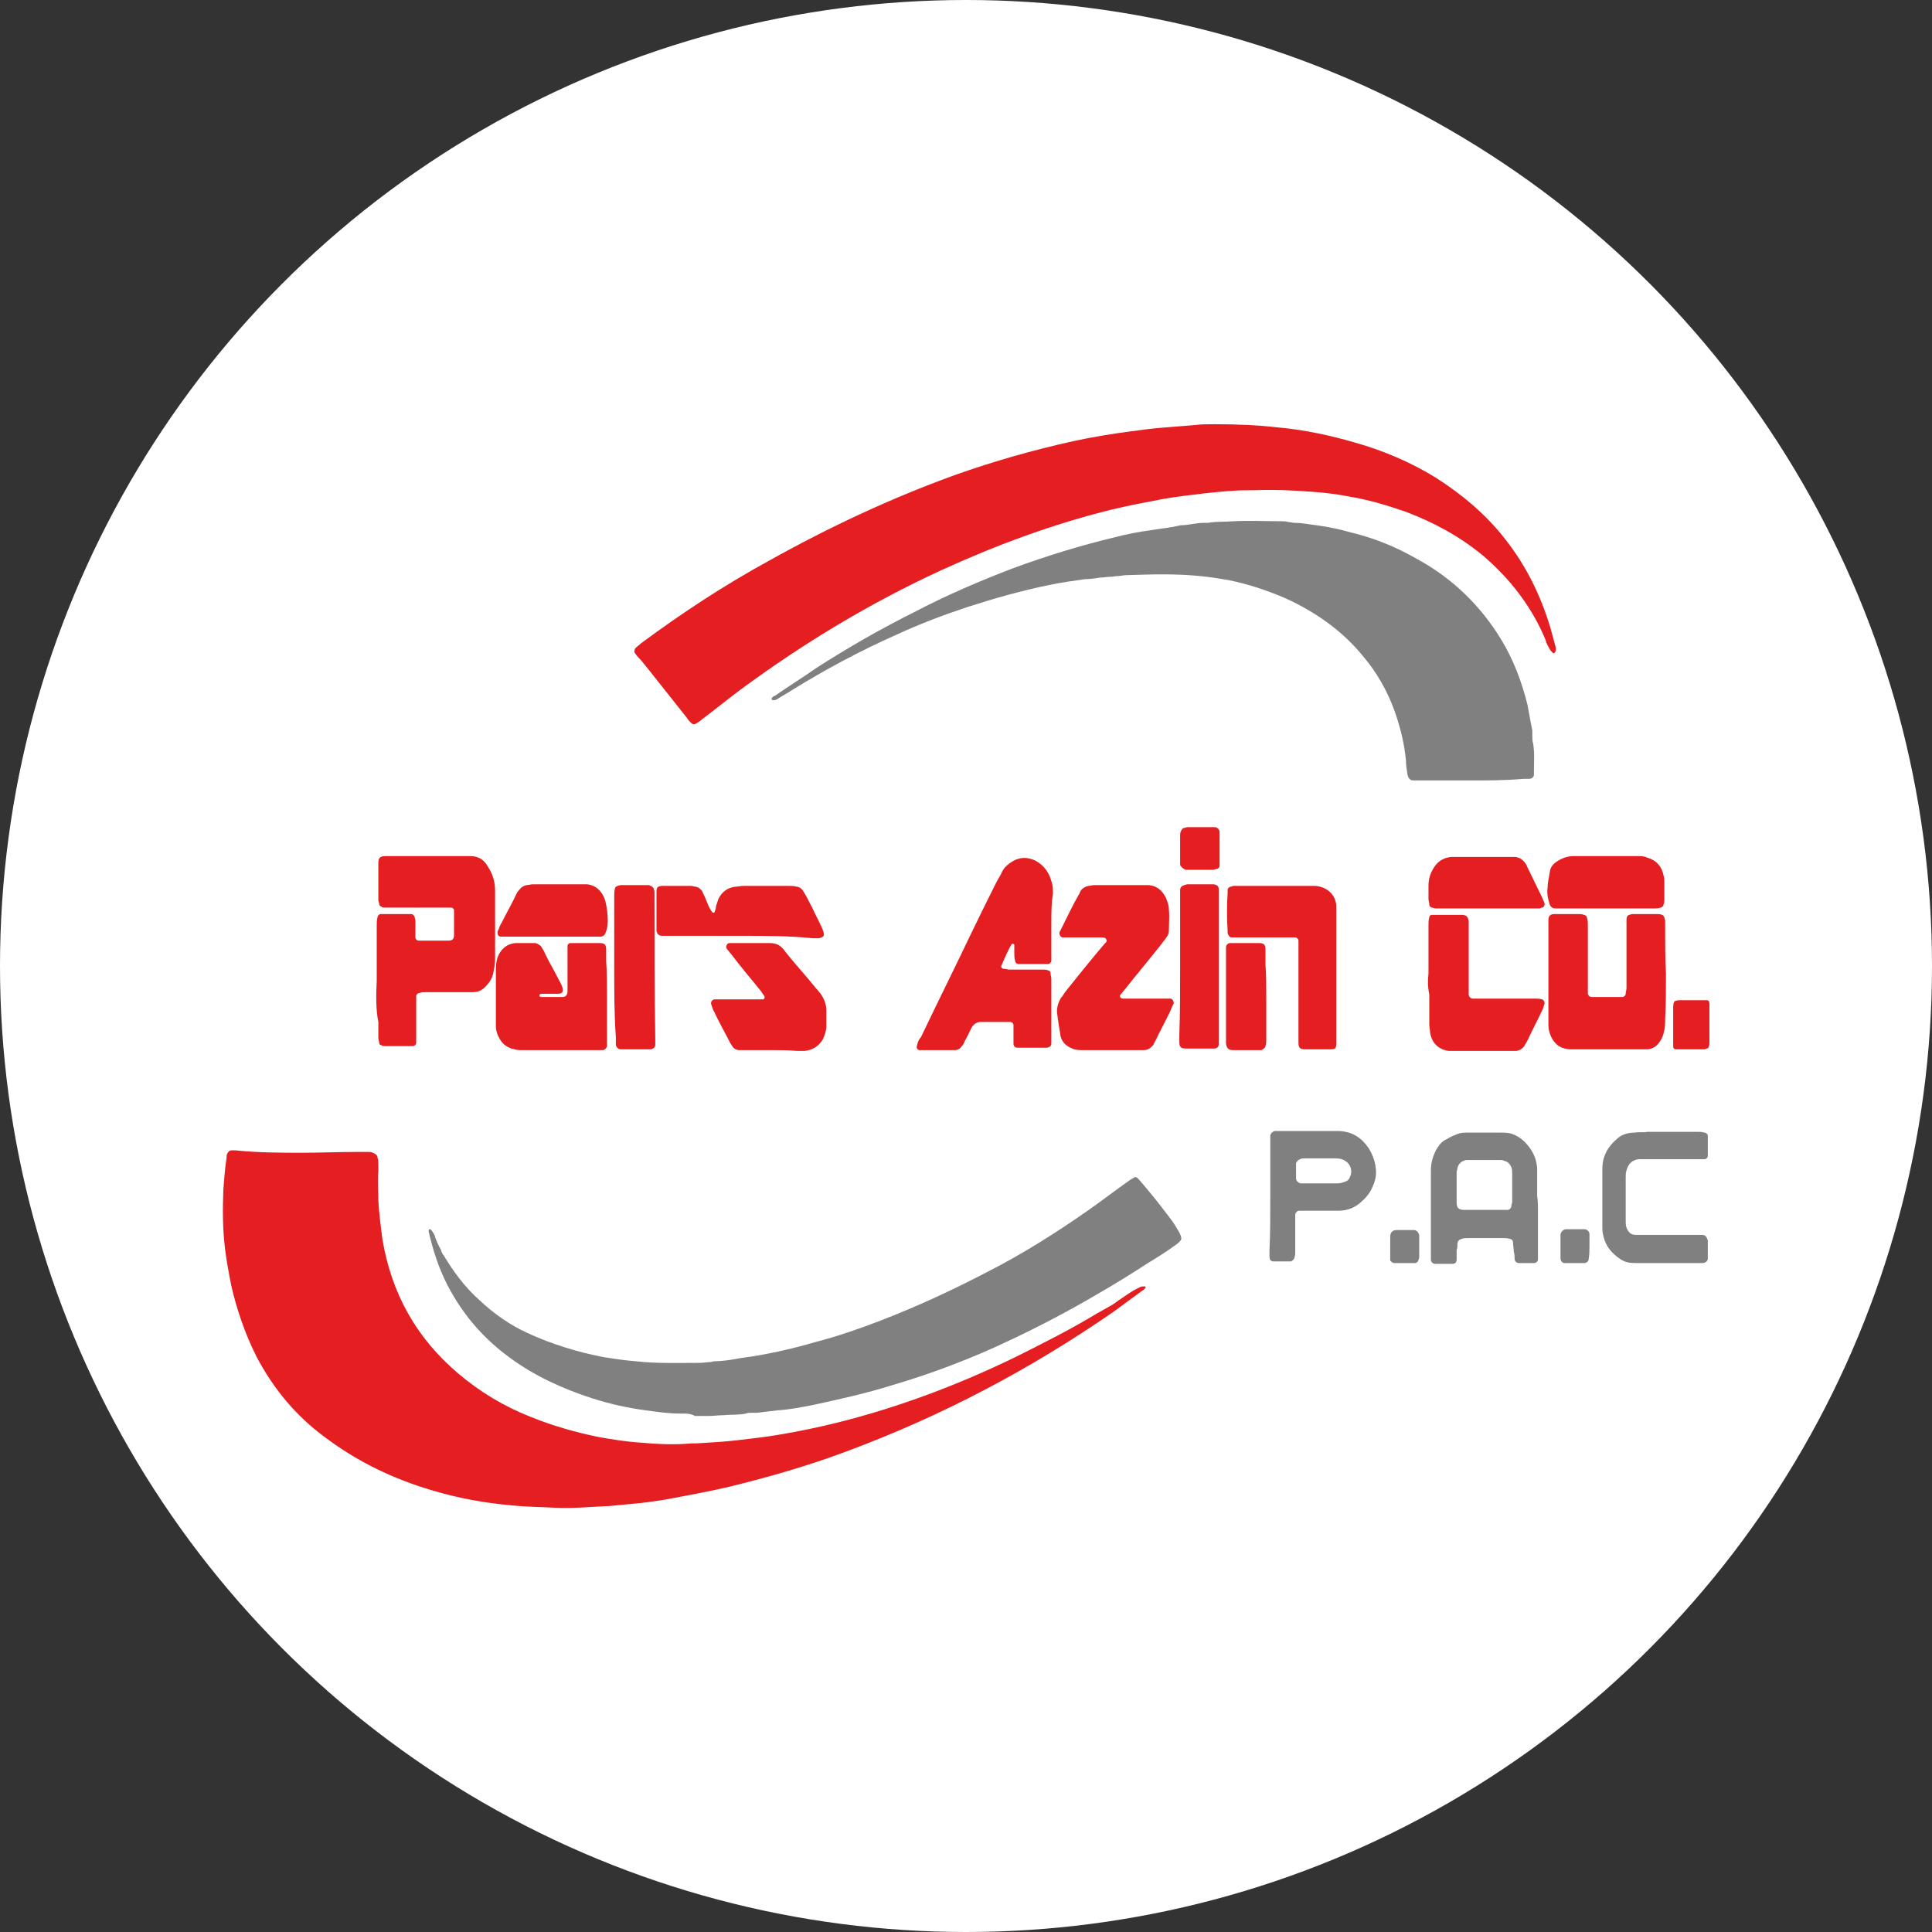 <?xml version="1.0" encoding="utf-8"?>
<!-- Generator: Adobe Illustrator 24.0.1, SVG Export Plug-In . SVG Version: 6.00 Build 0)  -->
<svg version="1.1" id="Layer_1" xmlns="http://www.w3.org/2000/svg" xmlns:xlink="http://www.w3.org/1999/xlink" x="0px" y="0px"
	 viewBox="0 0 48 48" style="enable-background:new 0 0 48 48;" xml:space="preserve">
<rect x="0" y="0" width="48" height="48" fill="#333333" stroke="none"/>
<style type="text/css">
	.st0{fill:#FFFFFF;}
	.st1{fill:#808081;}
	.st2{fill:#E41E21;}
</style>
<g>
	<circle class="st0" cx="24" cy="24" r="24"/>
	<g>
		<path class="st1" d="M36.53,19.39c-0.44,0-0.88,0-1.32,0c-0.04,0-0.06,0-0.1,0c-0.08,0-0.12-0.06-0.14-0.14
			c-0.02-0.12-0.04-0.24-0.04-0.36c-0.04-0.42-0.14-0.82-0.28-1.22c-0.18-0.5-0.44-0.96-0.78-1.36c-0.52-0.64-1.18-1.1-1.92-1.44
			c-0.46-0.2-0.94-0.36-1.44-0.46c-0.24-0.04-0.48-0.08-0.72-0.1c-0.6-0.06-1.2-0.04-1.82-0.02c-0.06,0-0.12,0.02-0.18,0.02
			s-0.14,0.02-0.2,0.02c-0.08,0-0.18,0.02-0.26,0.02c-0.12,0.02-0.26,0.04-0.38,0.04c-0.28,0.04-0.58,0.08-0.86,0.14
			c-0.7,0.14-1.4,0.34-2.08,0.56c-0.6,0.2-1.18,0.42-1.74,0.68c-0.9,0.4-1.76,0.86-2.6,1.38c-0.12,0.08-0.24,0.14-0.36,0.22
			c-0.04,0.02-0.08,0.04-0.12,0.02c0,0-0.02,0-0.02-0.02v-0.02c0.02-0.02,0.04-0.06,0.08-0.06c0.34-0.24,0.7-0.46,1.04-0.7
			c0.78-0.5,1.58-0.96,2.42-1.38c0.8-0.42,1.64-0.78,2.48-1.1c0.82-0.3,1.66-0.56,2.5-0.76c0.3-0.08,0.62-0.14,0.92-0.18
			c0.24-0.04,0.48-0.06,0.72-0.12c0.2,0,0.38-0.06,0.58-0.06c0.04,0,0.06,0,0.1,0c0.22-0.04,0.42-0.02,0.64-0.04
			c0.4-0.02,0.78,0,1.18,0c0.06,0,0.12,0,0.18,0.02c0.06,0,0.1,0.02,0.16,0.02c0.18,0,0.36,0.04,0.54,0.06
			c0.3,0.04,0.58,0.1,0.86,0.18c0.58,0.14,1.12,0.36,1.64,0.66c0.88,0.48,1.58,1.16,2.1,2.02c0.3,0.5,0.5,1.04,0.64,1.6
			c0.04,0.22,0.08,0.44,0.12,0.64c0,0.04,0,0.08,0,0.12c0,0.06,0,0.14,0.02,0.2c0.04,0.24,0.02,0.46,0.02,0.7c0,0.02,0,0.06,0,0.08
			c0,0.06-0.06,0.1-0.12,0.1c-0.04,0-0.1,0-0.14,0C37.41,19.39,36.97,19.39,36.53,19.39L36.53,19.39z"/>
		<path class="st1" d="M17.01,35.12c0,0-0.06,0-0.1,0c-0.28,0-0.58-0.04-0.86-0.08c-0.46-0.06-0.9-0.16-1.34-0.3
			c-0.74-0.24-1.44-0.56-2.06-1.02c-0.6-0.44-1.08-0.98-1.44-1.62c-0.24-0.42-0.4-0.86-0.52-1.34c-0.02-0.06-0.02-0.1-0.04-0.16
			c0-0.04,0-0.06,0.02-0.06c0.04,0,0.04,0.02,0.06,0.04s0.02,0.04,0.04,0.06c0.02,0.04,0.04,0.06,0.04,0.1
			c0.04,0.1,0.08,0.2,0.14,0.3c0.02,0.06,0.04,0.12,0.08,0.16c0.24,0.4,0.52,0.78,0.88,1.1c0.36,0.34,0.76,0.62,1.2,0.82
			c0.3,0.14,0.62,0.26,0.94,0.36c0.32,0.1,0.64,0.18,0.96,0.24c0.26,0.04,0.52,0.08,0.78,0.1c0.54,0.06,1.08,0.04,1.6,0.04
			c0.08,0,0.18-0.02,0.26-0.02c0.04,0,0.06-0.02,0.1-0.02c0.22,0,0.44-0.04,0.66-0.08c0.62-0.08,1.24-0.22,1.86-0.4
			c0.54-0.14,1.06-0.32,1.58-0.52c0.94-0.36,1.84-0.78,2.72-1.24c0.86-0.44,1.68-0.96,2.48-1.52c0.34-0.24,0.68-0.5,1.02-0.74
			c0.04-0.02,0.06-0.04,0.1-0.06c0.02-0.02,0.06-0.02,0.08,0s0.04,0.04,0.06,0.06c0.26,0.3,0.5,0.6,0.74,0.92
			c0.1,0.12,0.18,0.26,0.26,0.4c0.06,0.14,0.06,0.16-0.06,0.26c-0.24,0.18-0.5,0.34-0.76,0.5c-0.4,0.26-0.82,0.52-1.24,0.76
			c-0.68,0.4-1.4,0.78-2.12,1.12c-0.96,0.46-1.96,0.84-2.98,1.14c-0.64,0.2-1.28,0.34-1.92,0.48c-0.3,0.06-0.6,0.12-0.92,0.14
			c-0.16,0.02-0.32,0.04-0.5,0.06c-0.04,0-0.08,0-0.12,0c-0.06,0-0.12,0-0.16,0.02c-0.18,0.04-0.36,0.02-0.54,0.04
			c-0.14,0-0.26,0.02-0.4,0.02c-0.1,0-0.22,0-0.32,0C17.19,35.14,17.13,35.12,17.01,35.12z"/>
		<path class="st1" d="M38.21,30.1c0,0.34,0,0.66,0,1c0,0.06,0,0.12,0,0.18s-0.04,0.1-0.1,0.1c-0.08,0-0.18,0-0.26,0
			c-0.04,0-0.08,0-0.12,0s-0.1-0.04-0.1-0.1s0-0.12-0.02-0.18c0-0.08-0.02-0.16-0.02-0.24c0-0.04-0.04-0.08-0.08-0.08
			c-0.06-0.02-0.1-0.02-0.16-0.02c-0.12,0-0.22,0-0.34,0c-0.18,0-0.36,0-0.54,0c-0.06,0-0.1,0-0.16,0.02
			c-0.06,0.02-0.1,0.06-0.1,0.12c0,0.06,0,0.1-0.02,0.16c0,0.08,0,0.16,0,0.24c0,0.06-0.04,0.1-0.1,0.1c-0.14,0-0.28,0-0.44,0
			c-0.04,0-0.1-0.04-0.1-0.1c0-0.04,0-0.08,0-0.12c0-0.7,0-1.4,0-2.1c0-0.2,0.06-0.4,0.16-0.56c0.06-0.1,0.14-0.18,0.24-0.22
			c0.06-0.04,0.14-0.08,0.2-0.1c0.08-0.04,0.16-0.06,0.26-0.06c0.08,0,0.16,0,0.22,0c0.22,0,0.44,0,0.66,0c0.1,0,0.2,0,0.3,0.04
			c0.1,0.04,0.2,0.1,0.28,0.18c0.12,0.12,0.22,0.26,0.28,0.44c0.02,0.08,0.04,0.16,0.04,0.24c0,0.22,0,0.46,0,0.68
			C38.21,29.82,38.21,29.96,38.21,30.1z M36.87,30.06L36.87,30.06c0.16,0,0.3,0,0.46,0c0.04,0,0.08,0,0.12,0
			c0.06,0,0.1-0.06,0.1-0.1s0.02-0.06,0.02-0.1c0-0.24,0-0.46,0-0.7c0-0.06,0-0.1-0.02-0.16c-0.04-0.08-0.08-0.14-0.18-0.16
			c-0.04-0.02-0.06-0.02-0.1-0.02c-0.26,0-0.52,0-0.78,0c-0.02,0-0.04,0-0.06,0c-0.12,0.02-0.2,0.1-0.22,0.2
			c0,0.04-0.02,0.06-0.02,0.1c0,0.26,0,0.5,0,0.76c0,0.14,0.06,0.18,0.2,0.18C36.55,30.06,36.71,30.06,36.87,30.06z"/>
		<path class="st1" d="M31.56,29.76c0-0.46,0-0.9,0-1.36c0-0.06,0-0.12,0-0.18s0.06-0.1,0.1-0.12c0.04,0,0.08,0,0.12,0
			c0.44,0,0.9,0,1.34,0c0.06,0,0.12,0,0.16,0c0.32,0.02,0.54,0.16,0.72,0.42c0.1,0.16,0.16,0.32,0.18,0.5
			c0.02,0.14,0,0.28-0.06,0.42c-0.06,0.16-0.16,0.3-0.28,0.4c-0.16,0.16-0.36,0.24-0.58,0.24c-0.26,0-0.54,0-0.8,0
			c-0.06,0-0.12,0-0.18,0c-0.06,0-0.1,0.06-0.1,0.1c0,0.06,0,0.1,0,0.16c0,0.26,0,0.5,0,0.76c0,0.04,0,0.1-0.02,0.14
			c0,0.04-0.06,0.1-0.1,0.1c-0.14,0-0.28,0-0.42,0c-0.06,0-0.1-0.04-0.1-0.12c0-0.06,0-0.1,0-0.16
			C31.56,30.66,31.56,30.22,31.56,29.76z M32.8,29.4L32.8,29.4c0.14,0,0.26,0,0.4,0c0.02,0,0.02,0,0.04,0
			c0.06,0,0.12-0.02,0.18-0.04c0.06-0.02,0.1-0.06,0.12-0.12c0.06-0.12,0.04-0.3-0.12-0.4c-0.06-0.04-0.14-0.06-0.22-0.06
			c-0.26,0-0.54,0-0.8,0c-0.04,0-0.06,0-0.1,0.02c-0.04,0.02-0.08,0.04-0.1,0.1c0,0.12,0,0.24,0,0.38c0,0.06,0.06,0.1,0.1,0.12
			c0.04,0,0.08,0,0.12,0C32.54,29.4,32.68,29.4,32.8,29.4z"/>
		<path class="st1" d="M41.43,31.38c-0.26,0-0.52,0-0.78,0c-0.08,0-0.14,0-0.22-0.02c-0.1-0.02-0.18-0.08-0.26-0.14
			c-0.18-0.14-0.3-0.32-0.34-0.54c-0.02-0.06-0.02-0.14-0.02-0.2c0-0.22,0-0.42,0-0.64c0-0.26,0-0.54,0-0.8
			c0-0.32,0.14-0.56,0.38-0.76c0.12-0.1,0.26-0.14,0.42-0.14c0.1-0.02,0.22,0,0.32-0.02c0.42,0,0.82,0,1.24,0
			c0.06,0,0.12,0,0.18,0.02c0.04,0,0.08,0.04,0.08,0.08c0,0.02,0,0.04,0,0.06c0,0.12,0,0.24,0,0.38c0,0.02,0,0.04,0,0.06
			c0,0.04-0.04,0.08-0.08,0.08c-0.06,0-0.12,0-0.18,0c-0.4,0-0.8,0-1.2,0c-0.06,0-0.12,0-0.16,0s-0.06,0-0.1,0
			c-0.16,0.02-0.26,0.12-0.3,0.28c-0.02,0.06-0.02,0.1-0.02,0.16c0,0.36,0,0.72,0,1.08c0,0.06,0,0.12,0.02,0.18
			c0.04,0.1,0.1,0.18,0.22,0.18c0.06,0,0.14,0,0.2,0c0.42,0,0.86,0,1.28,0c0.06,0,0.12,0,0.18,0c0.08,0,0.12,0.06,0.14,0.14
			c0,0.14,0,0.28,0,0.44c0,0.08-0.06,0.12-0.14,0.12c-0.06,0-0.1,0-0.16,0C41.91,31.38,41.67,31.38,41.43,31.38L41.43,31.38z"/>
		<g>
			<path class="st2" d="M7.5,28.64c0.44,0,0.9-0.02,1.34-0.02c0.1,0,0.22,0,0.32,0c0.04,0,0.06,0,0.1,0.02
				c0.06,0.02,0.12,0.06,0.12,0.12c0.02,0.06,0.02,0.12,0.02,0.18c0,0.04,0,0.1,0,0.14c-0.02,0.26,0,0.5,0,0.76
				c0.02,0.32,0.06,0.64,0.1,0.94c0.22,1.34,0.84,2.46,1.88,3.34c0.54,0.46,1.14,0.82,1.8,1.08c0.54,0.22,1.1,0.38,1.68,0.5
				c0.34,0.06,0.7,0.12,1.04,0.14c0.42,0.04,0.86,0.06,1.28,0.02c0.04,0,0.08,0,0.12,0c0.36-0.02,0.7-0.04,1.04-0.08
				s0.7-0.08,1.04-0.14c0.48-0.08,0.96-0.18,1.44-0.3c1.52-0.38,3-0.94,4.4-1.62c0.68-0.34,1.36-0.68,2.02-1.08
				c0.1-0.06,0.22-0.12,0.32-0.18c0.08-0.04,0.16-0.1,0.24-0.16c0.1-0.06,0.2-0.14,0.3-0.2c0.06-0.04,0.14-0.08,0.22-0.12
				c0.04-0.02,0.08-0.02,0.12-0.02c0.02,0,0.02,0.02,0.02,0.02V32c-0.02,0.02-0.06,0.06-0.1,0.08c-0.22,0.16-0.46,0.34-0.68,0.5
				c-2.08,1.44-4.28,2.6-6.65,3.48c-0.96,0.36-1.94,0.64-2.92,0.88c-0.52,0.12-1.06,0.22-1.6,0.32c-0.26,0.04-0.52,0.08-0.78,0.1
				c-0.2,0.02-0.42,0.04-0.62,0.06c-0.02,0-0.04,0-0.06,0c-0.42,0.02-0.82,0.06-1.24,0.04c-0.36-0.02-0.72-0.02-1.1-0.06
				c-0.68-0.06-1.34-0.18-2-0.38c-0.94-0.28-1.82-0.7-2.62-1.3c-0.74-0.54-1.3-1.22-1.72-2.02c-0.28-0.56-0.48-1.14-0.62-1.74
				c-0.06-0.3-0.12-0.62-0.16-0.94c-0.06-0.5-0.06-0.98-0.04-1.48c0.02-0.26,0.04-0.52,0.08-0.78c0-0.02,0-0.04,0-0.06
				c0.02-0.06,0.06-0.12,0.12-0.12c0.04,0,0.06,0,0.1,0C6.44,28.64,6.98,28.64,7.5,28.64L7.5,28.64z"/>
			<path class="st2" d="M30.16,10.54c0.02,0,0.02,0,0.04,0c0.52,0,1.04,0.02,1.56,0.08c0.66,0.06,1.3,0.2,1.92,0.38
				c0.7,0.2,1.36,0.48,1.98,0.86c0.66,0.42,1.26,0.92,1.74,1.54c0.52,0.66,0.88,1.4,1.12,2.2c0.04,0.14,0.08,0.3,0.12,0.44
				c0.02,0.06,0.02,0.1,0,0.16c0,0.02-0.06,0.04-0.06,0.02c-0.02-0.02-0.04-0.04-0.06-0.06c-0.04-0.08-0.1-0.16-0.12-0.26
				c-0.34-0.82-0.88-1.52-1.56-2.1c-0.58-0.48-1.22-0.82-1.9-1.08c-0.46-0.16-0.92-0.3-1.4-0.38c-0.3-0.06-0.62-0.1-0.92-0.12
				c-0.5-0.04-0.98-0.06-1.48-0.04c-0.04,0-0.08,0-0.12,0c-0.38,0-0.74,0.04-1.12,0.08c-0.34,0.04-0.68,0.08-1.02,0.14
				c-0.42,0.08-0.84,0.16-1.26,0.26c-1.46,0.36-2.86,0.88-4.22,1.5c-1.78,0.82-3.44,1.82-5.01,2.98c-0.32,0.24-0.64,0.5-0.96,0.74
				c-0.04,0.04-0.08,0.06-0.14,0.1c-0.04,0.02-0.08,0.02-0.12-0.02s-0.08-0.08-0.1-0.12c-0.3-0.38-0.62-0.78-0.92-1.16
				c-0.1-0.12-0.2-0.26-0.32-0.38c-0.02-0.02-0.04-0.06-0.06-0.08c-0.02-0.04,0-0.1,0.02-0.12c0.04-0.04,0.1-0.08,0.14-0.12
				c1-0.74,2.06-1.44,3.16-2.04c1.5-0.84,3.04-1.56,4.64-2.14c0.96-0.34,1.94-0.62,2.94-0.84c0.46-0.1,0.94-0.18,1.4-0.24
				c0.3-0.04,0.58-0.08,0.88-0.1c0.24-0.02,0.5-0.04,0.74-0.06C29.84,10.54,30,10.54,30.16,10.54L30.16,10.54z"/>
			<path class="st2" d="M9.36,24.37c0-0.46,0-0.92,0-1.38c0-0.06,0-0.14,0.02-0.2c0-0.04,0.04-0.08,0.08-0.08c0.02,0,0.04,0,0.06,0
				c0.2,0,0.42,0,0.62,0c0.02,0,0.06,0,0.08,0c0.04,0,0.06,0.04,0.08,0.06c0,0.04,0.02,0.06,0.02,0.1c0,0.1,0,0.22,0,0.32
				c0,0.04,0,0.06,0,0.1c0,0.04,0.04,0.08,0.08,0.08c0.02,0,0.06,0,0.08,0c0.2,0,0.42,0,0.62,0c0.02,0,0.02,0,0.04,0
				c0.1,0,0.14-0.04,0.14-0.14c0-0.18,0-0.38,0-0.56c0-0.02,0-0.04,0-0.06c0-0.02-0.04-0.06-0.06-0.06c-0.06,0-0.12,0-0.18,0
				c-0.44,0-0.88,0-1.32,0c-0.06,0-0.12,0-0.16,0c-0.02,0-0.06,0-0.08-0.02c-0.04-0.02-0.06-0.04-0.06-0.08
				c0-0.02-0.02-0.06-0.02-0.08c0-0.3,0-0.62,0-0.92c0-0.12,0.02-0.18,0.18-0.18c0.06,0,0.14,0,0.2,0c0.6,0,1.18,0,1.78,0
				c0.04,0,0.08,0,0.12,0c0.2,0,0.34,0.08,0.44,0.26c0.12,0.18,0.18,0.38,0.18,0.6c0,0.04,0,0.08,0,0.12c0,0.52,0,1.06,0,1.58
				c0,0.12-0.02,0.22-0.04,0.32c-0.02,0.12-0.08,0.24-0.16,0.32c-0.1,0.12-0.2,0.18-0.36,0.18c-0.06,0-0.14,0-0.2,0
				c-0.32,0-0.64,0-0.94,0c-0.06,0-0.12,0-0.18,0.02c-0.04,0-0.08,0.04-0.08,0.08c0,0.06,0,0.1,0,0.16c0,0.28,0,0.56,0,0.84
				c0,0.06,0,0.1,0,0.16c0,0.04-0.04,0.08-0.08,0.08c-0.02,0-0.02,0-0.04,0c-0.22,0-0.44,0-0.66,0c-0.02,0-0.06,0-0.08-0.02
				c-0.02,0-0.06-0.02-0.06-0.06c0-0.04-0.02-0.08-0.02-0.12c0-0.14,0-0.26,0-0.4C9.34,25.11,9.34,24.73,9.36,24.37
				C9.34,24.37,9.34,24.37,9.36,24.37z"/>
			<path class="st2" d="M26.12,22.95c0,0.26,0,0.5,0,0.76c0,0.06,0,0.1,0,0.16c0,0.04-0.04,0.08-0.08,0.08s-0.06,0-0.1,0
				c-0.18,0-0.38,0-0.56,0c-0.02,0-0.06,0-0.08,0c-0.04,0-0.08-0.04-0.08-0.08c-0.02-0.06-0.02-0.14-0.02-0.2s0-0.14,0-0.2
				l-0.02-0.02c-0.02,0-0.04,0-0.04,0c-0.06,0.08-0.22,0.44-0.26,0.54c-0.02,0.04,0.02,0.08,0.06,0.08s0.1,0.02,0.14,0.02
				c0.2,0,0.42,0,0.62,0c0.08,0,0.16,0,0.22,0c0.04,0,0.08,0,0.12,0.02c0.04,0,0.06,0.04,0.06,0.06c0,0.06,0.02,0.1,0.02,0.16
				c0,0.32,0,0.64,0,0.96c0,0.18,0,0.34,0,0.52c0,0.04,0,0.08,0,0.12c0,0.06-0.04,0.08-0.1,0.1c-0.02,0-0.04,0-0.06,0
				c-0.2,0-0.42,0-0.62,0c-0.02,0-0.04,0-0.06,0c-0.06,0-0.1-0.04-0.1-0.1c0-0.04,0-0.1,0-0.14c0-0.08,0-0.16,0-0.22
				c0-0.04,0-0.06,0-0.1c0-0.04-0.04-0.08-0.08-0.08c-0.04,0-0.08,0-0.12,0c-0.18,0-0.36,0-0.54,0c-0.02,0-0.04,0-0.06,0
				c-0.1,0-0.18,0.04-0.24,0.14c-0.02,0.04-0.04,0.08-0.06,0.12c-0.04,0.1-0.1,0.18-0.14,0.28c-0.02,0.04-0.04,0.06-0.06,0.08
				c-0.04,0.06-0.1,0.08-0.16,0.08c-0.28,0-0.58,0-0.86,0h-0.02c-0.04,0-0.08-0.06-0.06-0.1c0-0.02,0.02-0.06,0.02-0.08
				c0.02-0.06,0.04-0.1,0.08-0.14c0.4-0.84,0.82-1.68,1.22-2.52c0.22-0.46,0.44-0.9,0.66-1.34c0.04-0.08,0.1-0.16,0.14-0.26
				c0.04-0.08,0.1-0.14,0.18-0.2c0.06-0.04,0.12-0.08,0.18-0.1c0.16-0.06,0.32-0.04,0.48,0.04c0.2,0.12,0.32,0.28,0.38,0.5
				c0.04,0.1,0.04,0.22,0.04,0.32C26.12,22.43,26.12,22.69,26.12,22.95L26.12,22.95z"/>
			<path class="st2" d="M27.62,26.09c-0.24,0-0.48,0-0.72,0c-0.08,0-0.18,0-0.26-0.04c-0.16-0.06-0.28-0.18-0.3-0.36
				c0-0.04-0.02-0.1-0.02-0.14c-0.02-0.08-0.02-0.16-0.04-0.24c0-0.06-0.02-0.12-0.02-0.18c0-0.12,0.04-0.24,0.1-0.34
				c0.04-0.04,0.06-0.08,0.1-0.14c0.32-0.4,0.64-0.8,0.98-1.2c0.04-0.04,0.08-0.06,0.04-0.12c-0.02-0.04-0.08-0.04-0.12-0.04
				c-0.26,0-0.52,0-0.78,0c-0.06,0-0.12,0-0.18,0c-0.04,0-0.08-0.06-0.08-0.1s0.02-0.06,0.04-0.1c0.14-0.28,0.28-0.58,0.44-0.86
				c0.02-0.02,0.02-0.04,0.04-0.08c0.04-0.08,0.12-0.12,0.2-0.14c0.04,0,0.1-0.02,0.14-0.02c0.4,0,0.82,0,1.22,0
				c0.04,0,0.1,0,0.14,0c0.2,0.02,0.32,0.12,0.42,0.3c0.04,0.1,0.08,0.2,0.08,0.3c0.02,0.18,0,0.36,0,0.54
				c0,0.06-0.02,0.1-0.06,0.16s-0.08,0.1-0.12,0.16c-0.3,0.38-0.62,0.76-0.92,1.14c-0.04,0.04-0.06,0.08-0.1,0.12
				c-0.04,0.04,0,0.1,0.06,0.1s0.1,0,0.16,0c0.28,0,0.56,0,0.84,0c0.06,0,0.12,0,0.18,0c0.04,0,0.08,0.06,0.08,0.1
				c0,0.02,0,0.04-0.02,0.06c-0.02,0.04-0.04,0.08-0.06,0.14c-0.12,0.26-0.26,0.5-0.38,0.76c-0.02,0.02-0.02,0.04-0.04,0.08
				c-0.06,0.08-0.14,0.14-0.24,0.14c-0.06,0-0.1,0-0.16,0C28.06,26.09,27.84,26.09,27.62,26.09L27.62,26.09z"/>
			<path class="st2" d="M41.39,24.19c0,0.38,0,0.76-0.02,1.14c0,0.08,0,0.18-0.02,0.26c-0.02,0.12-0.06,0.22-0.12,0.3
				c-0.08,0.12-0.2,0.18-0.32,0.18c-0.04,0-0.1,0-0.14,0c-0.52,0-1.04,0-1.56,0c-0.06,0-0.14,0-0.2,0c-0.06,0-0.14-0.02-0.2-0.04
				c-0.1-0.04-0.16-0.1-0.22-0.18c-0.08-0.12-0.12-0.26-0.12-0.38c0-0.04,0-0.06,0-0.1c0-0.78,0-1.56,0-2.36c0-0.06,0-0.12,0-0.16
				c0-0.1,0.06-0.14,0.14-0.14c0.06,0,0.1,0,0.16,0c0.16,0,0.3,0,0.46,0c0.04,0,0.08,0,0.12,0.02c0.04,0,0.08,0.04,0.08,0.08
				c0.02,0.06,0.02,0.1,0.02,0.16c0,0.22,0,0.42,0,0.64c0,0.3,0,0.6,0,0.88c0,0.06,0,0.12,0,0.18s0.04,0.1,0.1,0.1
				c0.02,0,0.04,0,0.06,0c0.22,0,0.42,0,0.64,0c0.02,0,0.04,0,0.06,0c0.04,0,0.08-0.04,0.08-0.08c0-0.04,0.02-0.1,0.02-0.14
				c0-0.24,0-0.5,0-0.74c0-0.28,0-0.56,0-0.82c0-0.04,0-0.1,0-0.14c0-0.1,0.04-0.12,0.14-0.14c0.02,0,0.02,0,0.04,0
				c0.2,0,0.38,0,0.58,0c0.04,0,0.08,0,0.12,0.02c0.02,0,0.04,0.02,0.06,0.06c0,0.02,0.02,0.06,0.02,0.08c0,0.06,0,0.12,0,0.18
				C41.37,23.43,41.37,23.81,41.39,24.19C41.37,24.19,41.39,24.19,41.39,24.19z"/>
			<path class="st2" d="M15.08,24.75c0,0.36,0,0.7,0,1.06c0,0.06,0,0.12,0,0.18c0,0.04-0.06,0.1-0.1,0.1c-0.02,0-0.06,0-0.08,0
				c-0.66,0-1.32,0-1.98,0c-0.08,0-0.14-0.02-0.22-0.04c-0.1-0.04-0.2-0.1-0.26-0.2c-0.08-0.12-0.12-0.24-0.12-0.36
				c0-0.48,0-0.96,0-1.44c0-0.1,0.02-0.18,0.04-0.26c0.08-0.22,0.26-0.36,0.48-0.36c0.14,0,0.28,0,0.44,0
				c0.06,0,0.12,0.04,0.16,0.08c0.04,0.06,0.08,0.12,0.1,0.18c0.06,0.12,0.12,0.24,0.18,0.34c0.06,0.12,0.14,0.26,0.2,0.38
				c0.02,0.04,0.04,0.08,0.06,0.14c0.02,0.1-0.02,0.14-0.12,0.14c-0.08,0-0.18,0-0.26,0c-0.04,0-0.1,0-0.14,0s-0.06,0.02-0.06,0.04
				s0.02,0.04,0.04,0.04c0.18,0,0.36,0,0.54,0c0.08,0,0.12-0.06,0.12-0.14c0-0.06,0-0.1,0-0.16c0-0.28,0-0.54,0-0.82
				c0-0.06,0-0.1,0-0.16c0-0.02,0.04-0.06,0.06-0.06c0.02,0,0.04,0,0.06,0c0.22,0,0.46,0,0.68,0c0.12,0,0.16,0.04,0.16,0.16
				c0,0.1,0,0.2,0,0.28C15.08,24.15,15.08,24.45,15.08,24.75z"/>
			<path class="st2" d="M33.2,24.23c0,0.52,0,1.06,0,1.58c0,0.04,0,0.06,0,0.1c0,0.14-0.02,0.16-0.16,0.16c-0.2,0-0.42,0-0.62,0
				c-0.12,0-0.16-0.04-0.16-0.16c0-0.06,0-0.14,0-0.2c0-0.74,0-1.48,0-2.2c0-0.04,0-0.1,0-0.14c0-0.04-0.04-0.08-0.08-0.08
				c-0.06,0-0.12,0-0.18,0c-0.4,0-0.82,0-1.22,0c-0.06,0-0.12,0-0.18,0c-0.04,0-0.08-0.04-0.1-0.1c0-0.02,0-0.04,0-0.06
				c-0.02-0.32-0.02-0.64,0-0.94c0-0.02,0-0.06,0-0.08c0-0.04,0.04-0.08,0.08-0.08c0.02,0,0.04-0.02,0.06-0.02c0.04,0,0.08,0,0.12,0
				c0.62,0,1.24,0,1.86,0c0.02,0,0.04,0,0.06,0c0.24,0.02,0.44,0.16,0.5,0.38c0.02,0.06,0.02,0.1,0.02,0.16c0,0.26,0,0.52,0,0.78
				C33.2,23.63,33.2,23.93,33.2,24.23L33.2,24.23z"/>
			<path class="st2" d="M35.49,24.19c0-0.4,0-0.8,0-1.2c0-0.06,0-0.14,0.02-0.2c0-0.04,0.04-0.06,0.06-0.06c0.02,0,0.04,0,0.06,0
				c0.22,0,0.46,0,0.68,0c0.12,0,0.16,0.04,0.18,0.16c0,0.06,0,0.12,0,0.18c0,0.44,0,0.86,0,1.3c0,0.08,0,0.16,0,0.22
				c0,0.04,0,0.08,0,0.12c0,0.04,0.04,0.1,0.1,0.1c0.02,0,0.06,0,0.08,0c0.06,0,0.1,0,0.16,0c0.44,0,0.86,0,1.3,0
				c0.06,0,0.12,0,0.18,0.02c0.04,0,0.08,0.08,0.06,0.12c-0.02,0.04-0.02,0.08-0.04,0.12c-0.12,0.26-0.26,0.52-0.38,0.78
				c-0.02,0.04-0.06,0.1-0.08,0.14c-0.06,0.08-0.14,0.12-0.22,0.12c-0.04,0-0.08,0-0.12,0c-0.44,0-0.88,0-1.32,0
				c-0.08,0-0.16,0-0.22,0c-0.26-0.04-0.42-0.2-0.46-0.46c0-0.06-0.02-0.14-0.02-0.2c0-0.24,0-0.5,0-0.74
				C35.47,24.51,35.47,24.35,35.49,24.19L35.49,24.19z"/>
			<path class="st2" d="M19.17,26.09c-0.22,0-0.42,0-0.64,0c-0.06,0-0.1,0-0.16,0c-0.08,0-0.14-0.04-0.18-0.1
				c-0.02-0.04-0.04-0.06-0.06-0.1c-0.12-0.24-0.26-0.48-0.38-0.74c-0.04-0.06-0.06-0.14-0.08-0.2c-0.02-0.04,0.02-0.12,0.08-0.12
				s0.12,0,0.18,0c0.3,0,0.6,0,0.9,0c0.04,0,0.08,0,0.12,0c0.04,0,0.06-0.06,0.04-0.08c-0.02-0.04-0.06-0.08-0.08-0.12
				c-0.24-0.3-0.5-0.6-0.74-0.92c-0.04-0.04-0.06-0.08-0.1-0.12c-0.02-0.02-0.04-0.06-0.02-0.1c0.02-0.04,0.04-0.06,0.08-0.06
				c0.02,0,0.06,0,0.08,0c0.3,0,0.6,0,0.9,0c0.16,0,0.26,0.04,0.36,0.16c0.02,0.02,0.04,0.06,0.06,0.08c0.24,0.3,0.5,0.58,0.74,0.88
				c0.04,0.04,0.08,0.1,0.12,0.14c0.08,0.12,0.14,0.26,0.14,0.4c0,0.14,0,0.28,0,0.42c0,0.1-0.04,0.2-0.08,0.3
				c-0.1,0.18-0.26,0.28-0.46,0.3c-0.06,0-0.12,0-0.18,0C19.59,26.09,19.37,26.09,19.17,26.09z"/>
			<path class="st2" d="M18.41,23.25c-0.58,0-1.16,0-1.76,0c-0.06,0-0.14,0-0.2,0c-0.08,0-0.12-0.04-0.14-0.12c0-0.02,0-0.02,0-0.04
				c0-0.3,0-0.62,0-0.92c0-0.12,0.02-0.16,0.16-0.16c0.24,0,0.46,0,0.7,0c0.04,0,0.08,0.02,0.12,0.02c0.08,0.02,0.12,0.06,0.16,0.12
				c0.02,0.06,0.06,0.12,0.08,0.18c0.04,0.1,0.08,0.2,0.14,0.3c0.02,0.02,0.02,0.04,0.04,0.04c0.02,0.02,0.02,0,0.04,0
				c0.02-0.06,0.04-0.1,0.04-0.16c0.02-0.06,0.04-0.12,0.06-0.18c0.08-0.16,0.22-0.28,0.42-0.3c0.06,0,0.14-0.02,0.2-0.02
				c0.38,0,0.76,0,1.14,0c0.06,0,0.12,0,0.18,0.02c0.06,0,0.12,0.04,0.16,0.1c0.02,0.04,0.04,0.06,0.06,0.1
				c0.06,0.1,0.1,0.2,0.16,0.3c0.08,0.18,0.18,0.36,0.26,0.54c0.02,0.06,0.04,0.1,0.04,0.16c0,0.02-0.04,0.06-0.06,0.06
				s-0.04,0.02-0.06,0.02c-0.06,0-0.1,0-0.16,0C19.61,23.25,19.01,23.25,18.41,23.25z"/>
			<path class="st2" d="M15.26,24.03c0-0.58,0-1.16,0-1.76c0-0.06,0-0.14,0.02-0.2c0-0.02,0.02-0.04,0.06-0.06
				c0.02,0,0.06-0.02,0.08-0.02c0.22,0,0.46,0,0.68,0c0.02,0,0.04,0,0.06,0.02c0.04,0,0.06,0.04,0.08,0.06
				c0,0.02,0.02,0.06,0.02,0.08c0,0.06,0,0.1,0,0.16c0,1.16,0,2.34,0.02,3.5c0,0.06,0,0.1,0,0.16c0,0.04-0.04,0.08-0.1,0.1
				c-0.02,0-0.06,0-0.08,0c-0.2,0-0.42,0-0.62,0c-0.02,0-0.04,0-0.06,0c-0.06,0-0.12-0.06-0.12-0.12s0-0.12,0-0.18
				C15.26,25.19,15.26,24.61,15.26,24.03L15.26,24.03z"/>
			<path class="st2" d="M29.32,24.05c0-0.58,0-1.16,0-1.76c0-0.06,0-0.12,0-0.18s0.04-0.1,0.1-0.12c0.02,0,0.06-0.02,0.08-0.02
				c0.2,0,0.4,0,0.6,0c0.02,0,0.04,0,0.06,0c0.08,0.02,0.12,0.04,0.12,0.14c0,0.04,0,0.1,0,0.14c0,1.18,0,2.36,0,3.54
				c0,0.04,0,0.1,0,0.14c0,0.08-0.04,0.12-0.12,0.12c-0.02,0-0.02,0-0.04,0c-0.22,0-0.44,0-0.66,0c-0.12,0-0.16-0.04-0.16-0.16
				c0-0.06,0-0.12,0-0.18C29.32,25.17,29.32,24.61,29.32,24.05z"/>
			<path class="st2" d="M39.93,22.57c-0.38,0-0.74,0-1.12,0c-0.06,0-0.12,0-0.16,0c-0.08,0-0.14-0.04-0.16-0.14
				c-0.04-0.12-0.06-0.26-0.04-0.38c0-0.14,0.04-0.28,0.06-0.42c0.02-0.1,0.08-0.16,0.16-0.22c0.12-0.08,0.26-0.14,0.42-0.14
				c0.52,0,1.06,0,1.58,0c0.1,0,0.18,0,0.26,0.04c0.22,0.06,0.36,0.22,0.4,0.44c0.02,0.06,0.02,0.1,0.02,0.16c0,0.14,0,0.28,0,0.44
				c0,0.04,0,0.08-0.02,0.12c0,0.04-0.04,0.08-0.08,0.08c-0.04,0.02-0.1,0.02-0.14,0.02c-0.18,0-0.36,0-0.54,0
				C40.37,22.57,40.15,22.57,39.93,22.57z"/>
			<path class="st2" d="M36.97,22.57c-0.38,0-0.76,0-1.14,0c-0.06,0-0.12,0-0.16,0s-0.06-0.02-0.1-0.02
				c-0.04-0.02-0.06-0.04-0.06-0.08s-0.02-0.1-0.02-0.14c0-0.1,0-0.22,0-0.32c0-0.2,0.06-0.36,0.18-0.52
				c0.1-0.12,0.22-0.18,0.38-0.2c0.04,0,0.08,0,0.12,0c0.44,0,0.9,0,1.34,0c0.04,0,0.1,0,0.14,0c0.12,0.02,0.2,0.08,0.26,0.18
				c0.02,0.02,0.02,0.04,0.04,0.08c0.12,0.24,0.24,0.5,0.36,0.74c0.02,0.04,0.04,0.1,0.06,0.14c0.02,0.06-0.02,0.12-0.06,0.12
				c-0.02,0-0.04,0.02-0.06,0.02c-0.06,0-0.1,0-0.16,0C37.71,22.57,37.33,22.57,36.97,22.57z"/>
			<path class="st2" d="M13.68,23.27c-0.36,0-0.7,0-1.06,0c-0.06,0-0.12,0-0.18,0c-0.06,0-0.08-0.06-0.08-0.1
				c0-0.02,0-0.04,0.02-0.06c0.02-0.06,0.04-0.12,0.08-0.18c0.12-0.24,0.26-0.48,0.38-0.74c0.02-0.04,0.04-0.06,0.06-0.08
				c0.04-0.06,0.1-0.1,0.18-0.12c0.06,0,0.1-0.02,0.16-0.02c0.4,0,0.82,0,1.22,0c0.04,0,0.08,0,0.12,0c0.24,0.02,0.4,0.2,0.46,0.42
				c0.04,0.16,0.06,0.32,0.06,0.5c0,0.1-0.02,0.2-0.06,0.3c-0.02,0.04-0.04,0.06-0.1,0.08c-0.06,0-0.12,0-0.18,0
				C14.4,23.27,14.04,23.27,13.68,23.27z"/>
			<path class="st2" d="M31.46,24.75c0,0.36,0,0.72,0,1.08c0,0.06,0,0.1-0.02,0.16c0,0.04-0.06,0.08-0.1,0.1c-0.02,0-0.04,0-0.06,0
				c-0.22,0-0.42,0-0.64,0c-0.12,0-0.16-0.04-0.18-0.16c0-0.04,0-0.1,0-0.14c0-0.7,0-1.4,0-2.1c0-0.06,0-0.1,0-0.16
				c0-0.04,0.04-0.1,0.1-0.1c0.02,0,0.04,0,0.06,0c0.22,0,0.44,0,0.66,0c0.12,0,0.16,0.04,0.16,0.16c0,0.12,0,0.24,0,0.38
				C31.46,24.21,31.46,24.49,31.46,24.75L31.46,24.75z"/>
			<path class="st2" d="M42.47,25.45c0,0.16,0,0.3,0,0.46c0,0.04,0,0.06-0.02,0.1c0,0.02-0.02,0.04-0.04,0.04s-0.04,0.02-0.06,0.02
				c-0.22,0-0.46,0-0.68,0c-0.02,0-0.02,0-0.04,0c-0.04,0-0.06-0.04-0.06-0.06s0-0.06,0-0.08c0-0.3,0-0.58,0-0.88
				c0-0.18,0.02-0.2,0.2-0.2c0.18,0,0.36,0,0.56,0c0.02,0,0.06,0,0.08,0c0.04,0,0.06,0.04,0.06,0.08s0,0.08,0,0.12
				C42.47,25.15,42.47,25.29,42.47,25.45L42.47,25.45z"/>
			<path class="st2" d="M30.3,21.11c0,0.1,0,0.2,0,0.3c0,0.04,0,0.06,0,0.1c0,0.04-0.04,0.08-0.08,0.08c-0.02,0-0.06,0.02-0.08,0.02
				c-0.22,0-0.44,0-0.66,0c-0.02,0-0.04,0-0.06-0.02c-0.04-0.02-0.08-0.06-0.1-0.1c0-0.02,0-0.06,0-0.08c0-0.22,0-0.42,0-0.64
				c0-0.04,0-0.08,0.02-0.12s0.04-0.08,0.08-0.08c0.02,0,0.06-0.02,0.08-0.02c0.22,0,0.42,0,0.64,0c0.02,0,0.02,0,0.04,0
				c0.06,0,0.12,0.06,0.12,0.12s0,0.1,0,0.16C30.3,20.93,30.3,21.01,30.3,21.11L30.3,21.11z"/>
		</g>
		<path class="st1" d="M39.49,30.96c0,0.1,0,0.2-0.02,0.32c0,0.06-0.06,0.1-0.1,0.1c-0.16,0-0.32,0-0.5,0c-0.06,0-0.1-0.06-0.1-0.12
			c0-0.2,0-0.38,0-0.58c0-0.06,0.06-0.14,0.14-0.14c0.16,0,0.3,0,0.46,0c0.06,0,0.12,0.06,0.12,0.12
			C39.49,30.78,39.49,30.88,39.49,30.96z"/>
		<path class="st1" d="M34.54,30.98c0-0.08,0-0.18,0-0.26c0-0.1,0.06-0.16,0.16-0.16c0.14,0,0.28,0,0.42,0
			c0.08,0,0.12,0.06,0.14,0.12c0,0.02,0,0.06,0,0.08c0,0.16,0,0.3,0,0.46c0,0.02,0,0.06-0.02,0.08c0,0.04-0.04,0.08-0.08,0.08
			c-0.02,0-0.04,0-0.06,0c-0.14,0-0.28,0-0.42,0c-0.02,0-0.04,0-0.06,0c-0.04-0.02-0.06-0.04-0.08-0.06c0-0.02,0-0.06,0-0.08
			C34.54,31.14,34.54,31.06,34.54,30.98L34.54,30.98z"/>
	</g>
</g>
</svg>
